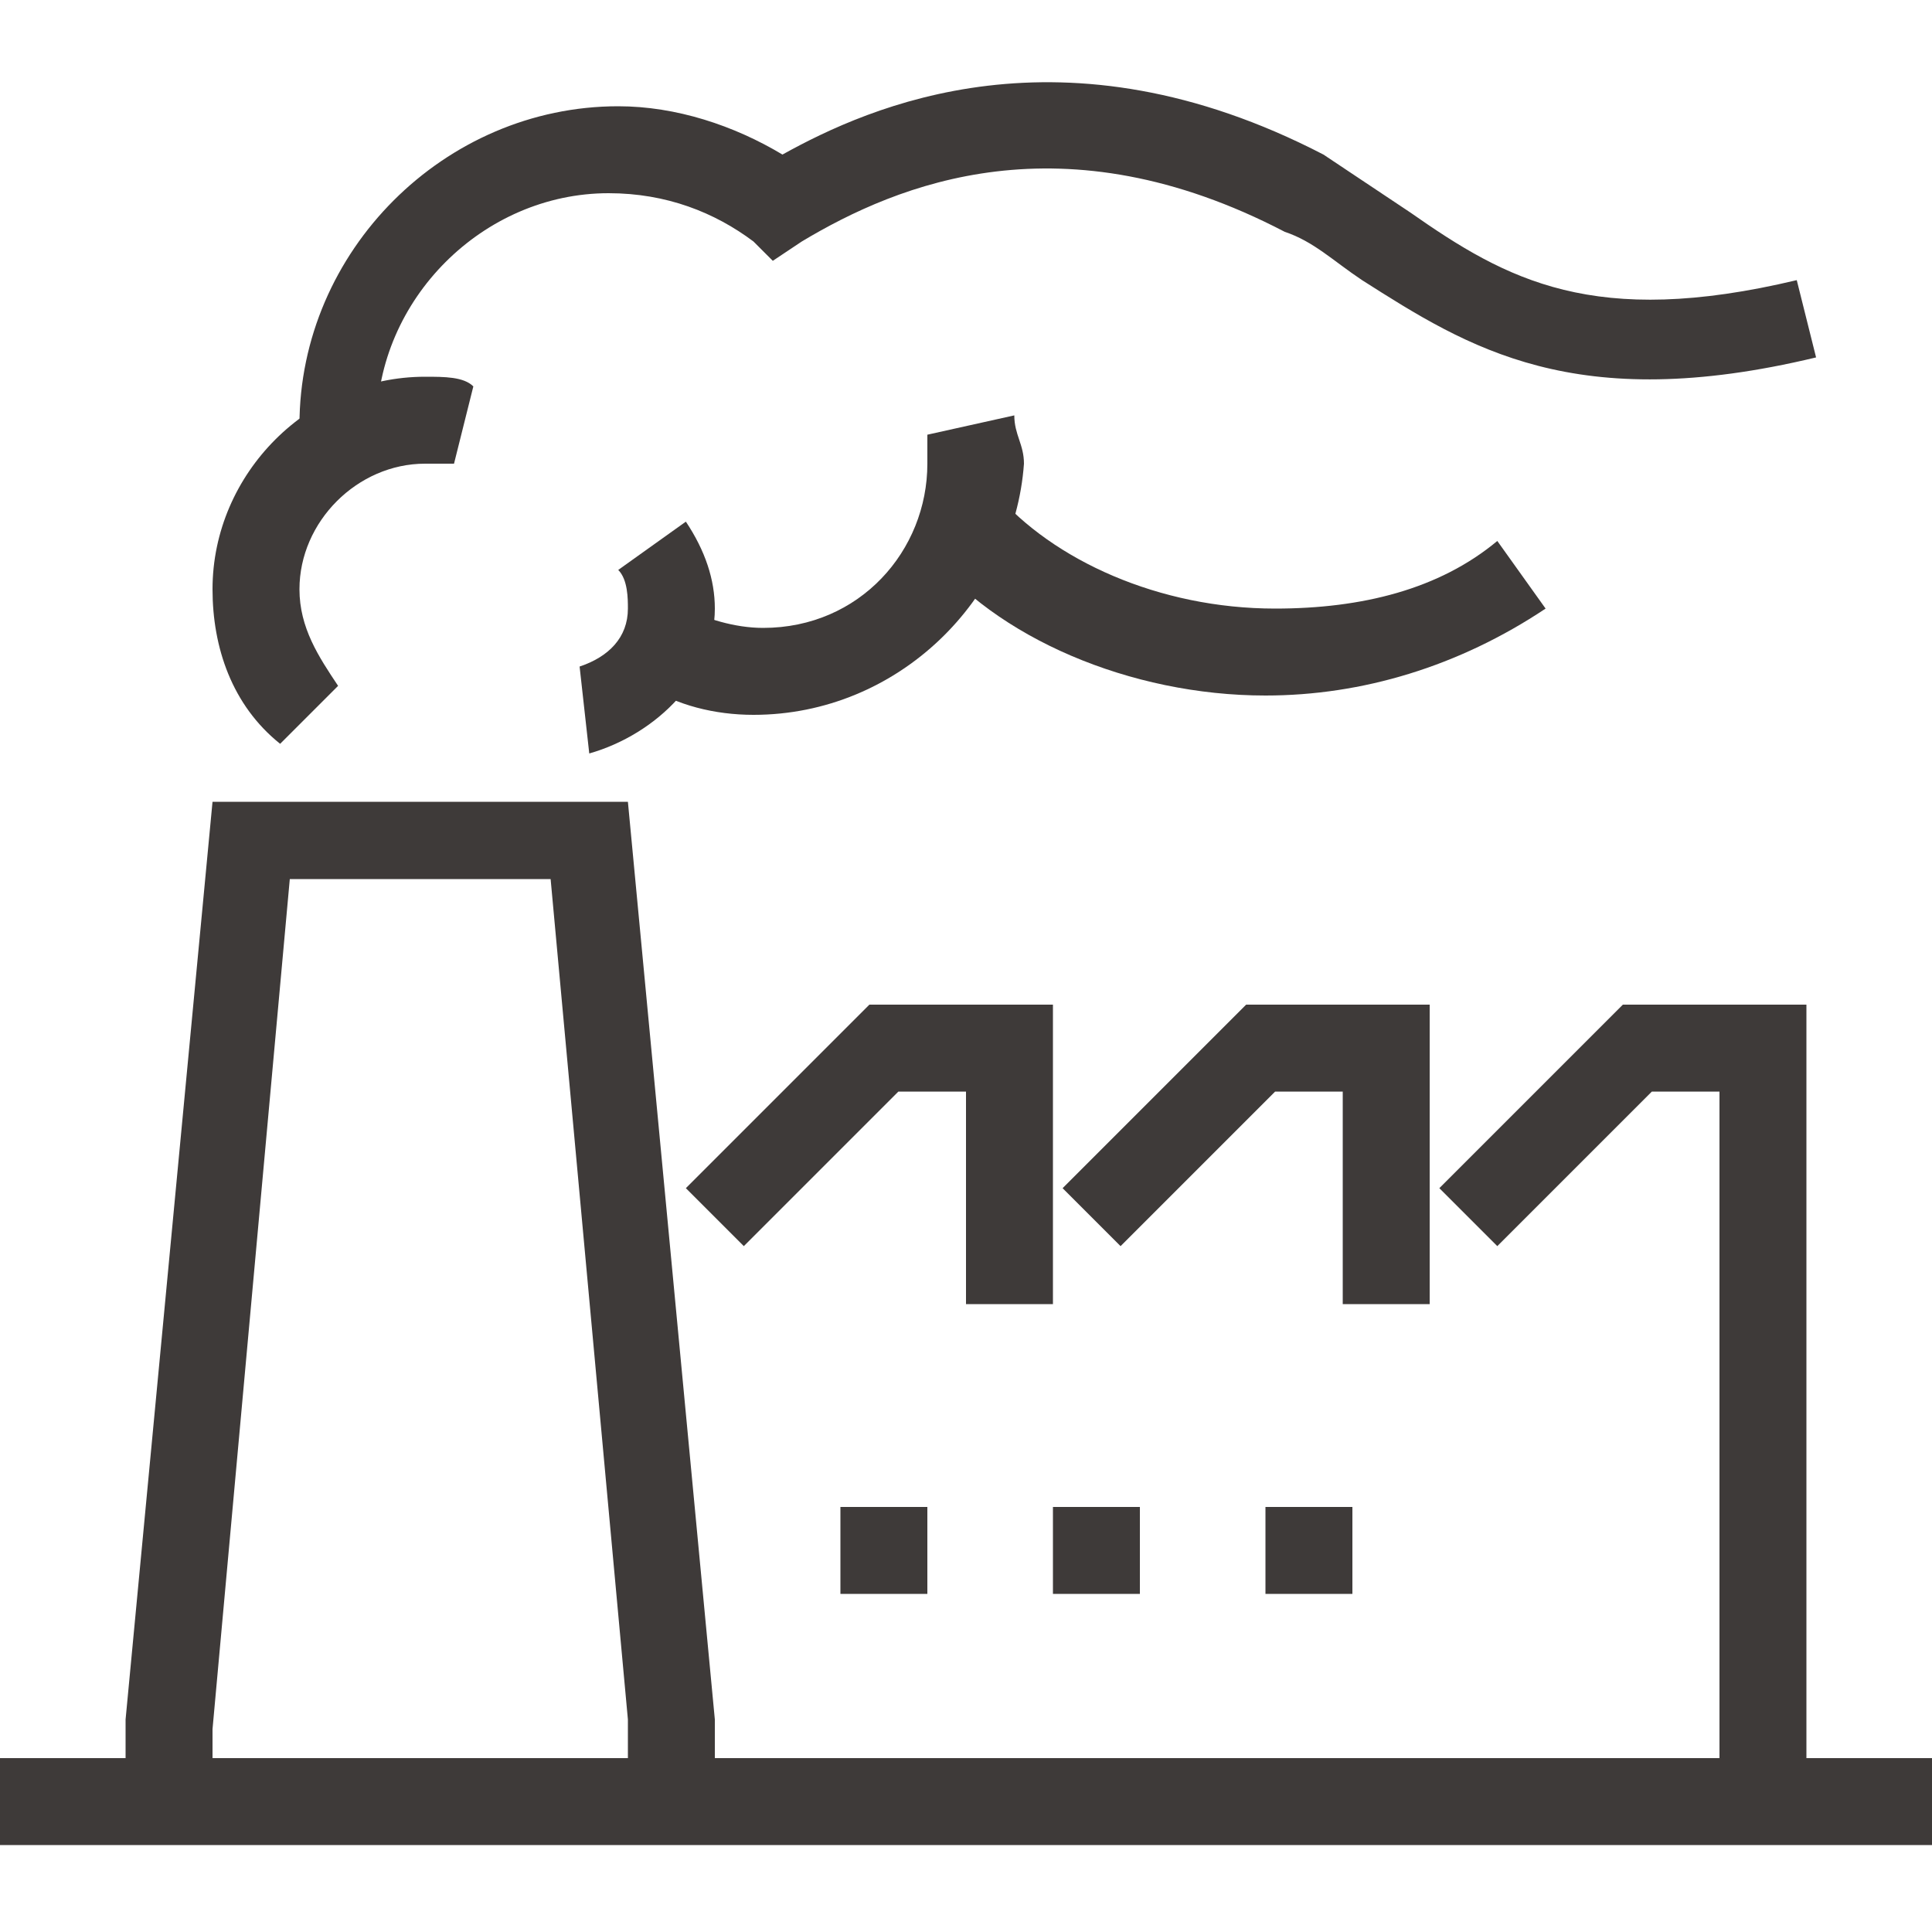 <?xml version="1.0" encoding="utf-8"?>
<!-- Generator: Adobe Illustrator 25.4.1, SVG Export Plug-In . SVG Version: 6.00 Build 0)  -->
<svg version="1.1" id="레이어_1" xmlns="http://www.w3.org/2000/svg" xmlns:xlink="http://www.w3.org/1999/xlink" x="0px"
	 y="0px" viewBox="0 0 20 20" style="enable-background:new 0 0 20 20;" xml:space="preserve">
<style type="text/css">
	.st0{fill:#3E3A39;}
</style>
<g>
	<polygon class="st0" points="7.4,18.7 6.5,18.7 6.5,17.8 5.7,9.1 3,9.1 2.2,17.9 2.2,18.7 1.3,18.7 1.3,17.8 2.2,8.3 6.5,8.3 
		7.4,17.8 	"/>
	<polygon class="st0" points="10.9,13.5 10,13.5 10,11.3 9.3,11.3 7.7,12.9 7.1,12.3 9,10.4 10.9,10.4 	"/>
	<polygon class="st0" points="14.8,13.5 13.9,13.5 13.9,11.3 13.2,11.3 11.6,12.9 11,12.3 12.9,10.4 14.8,10.4 	"/>
	<polygon class="st0" points="18.7,18.7 17.8,18.7 17.8,11.3 17.1,11.3 15.5,12.9 14.9,12.3 16.8,10.4 18.7,10.4 	"/>
	<rect x="0" y="18.2" class="st0" width="20" height="0.9"/>
	<rect x="8.7" y="15.6" class="st0" width="0.9" height="0.9"/>
	<rect x="10.9" y="15.6" class="st0" width="0.9" height="0.9"/>
	<rect x="13.1" y="15.6" class="st0" width="0.9" height="0.9"/>
	<path class="st0" d="M6.1,7.8L6,6.9c0.3-0.1,0.5-0.3,0.5-0.6c0-0.1,0-0.3-0.1-0.4l0.7-0.5C7.3,5.7,7.4,6,7.4,6.3
		C7.4,7,6.8,7.6,6.1,7.8z"/>
	<path class="st0" d="M7.8,7.4c-0.4,0-0.8-0.1-1.1-0.3l0.4-0.8c0.2,0.1,0.5,0.2,0.8,0.2c1,0,1.7-0.8,1.7-1.7c0-0.1,0-0.2,0-0.3
		l0.9-0.2c0,0.2,0.1,0.3,0.1,0.5C10.5,6.2,9.3,7.4,7.8,7.4z"/>
	<path class="st0" d="M13.1,7.2c-1.4,0-2.8-0.6-3.5-1.5l0.7-0.6c0.6,0.7,1.7,1.2,2.9,1.2c0.9,0,1.7-0.2,2.3-0.7l0.5,0.7
		C15.1,6.9,14.1,7.2,13.1,7.2z"/>
	<path class="st0" d="M3.9,4.4H3.1c0-1.8,1.5-3.3,3.3-3.3c0.6,0,1.2,0.2,1.7,0.5c0.9-0.5,2.9-1.4,5.6,0C14,1.8,14.3,2,14.6,2.2
		c1,0.7,1.9,1.2,4,0.7l0.2,0.8c-2.5,0.6-3.6-0.1-4.7-0.8c-0.3-0.2-0.5-0.4-0.8-0.5c-2.3-1.2-4-0.5-5,0.1L8,2.7L7.8,2.5
		C7.4,2.2,6.9,2,6.3,2C5,2,3.9,3.1,3.9,4.4z"/>
	<path class="st0" d="M2.9,7.7c-0.5-0.4-0.7-1-0.7-1.6c0-1.2,1-2.2,2.2-2.2c0.2,0,0.4,0,0.5,0.1L4.7,4.8c-0.1,0-0.2,0-0.3,0
		c-0.7,0-1.3,0.6-1.3,1.3c0,0.4,0.2,0.7,0.4,1L2.9,7.7z"/>
</g>
</svg>
